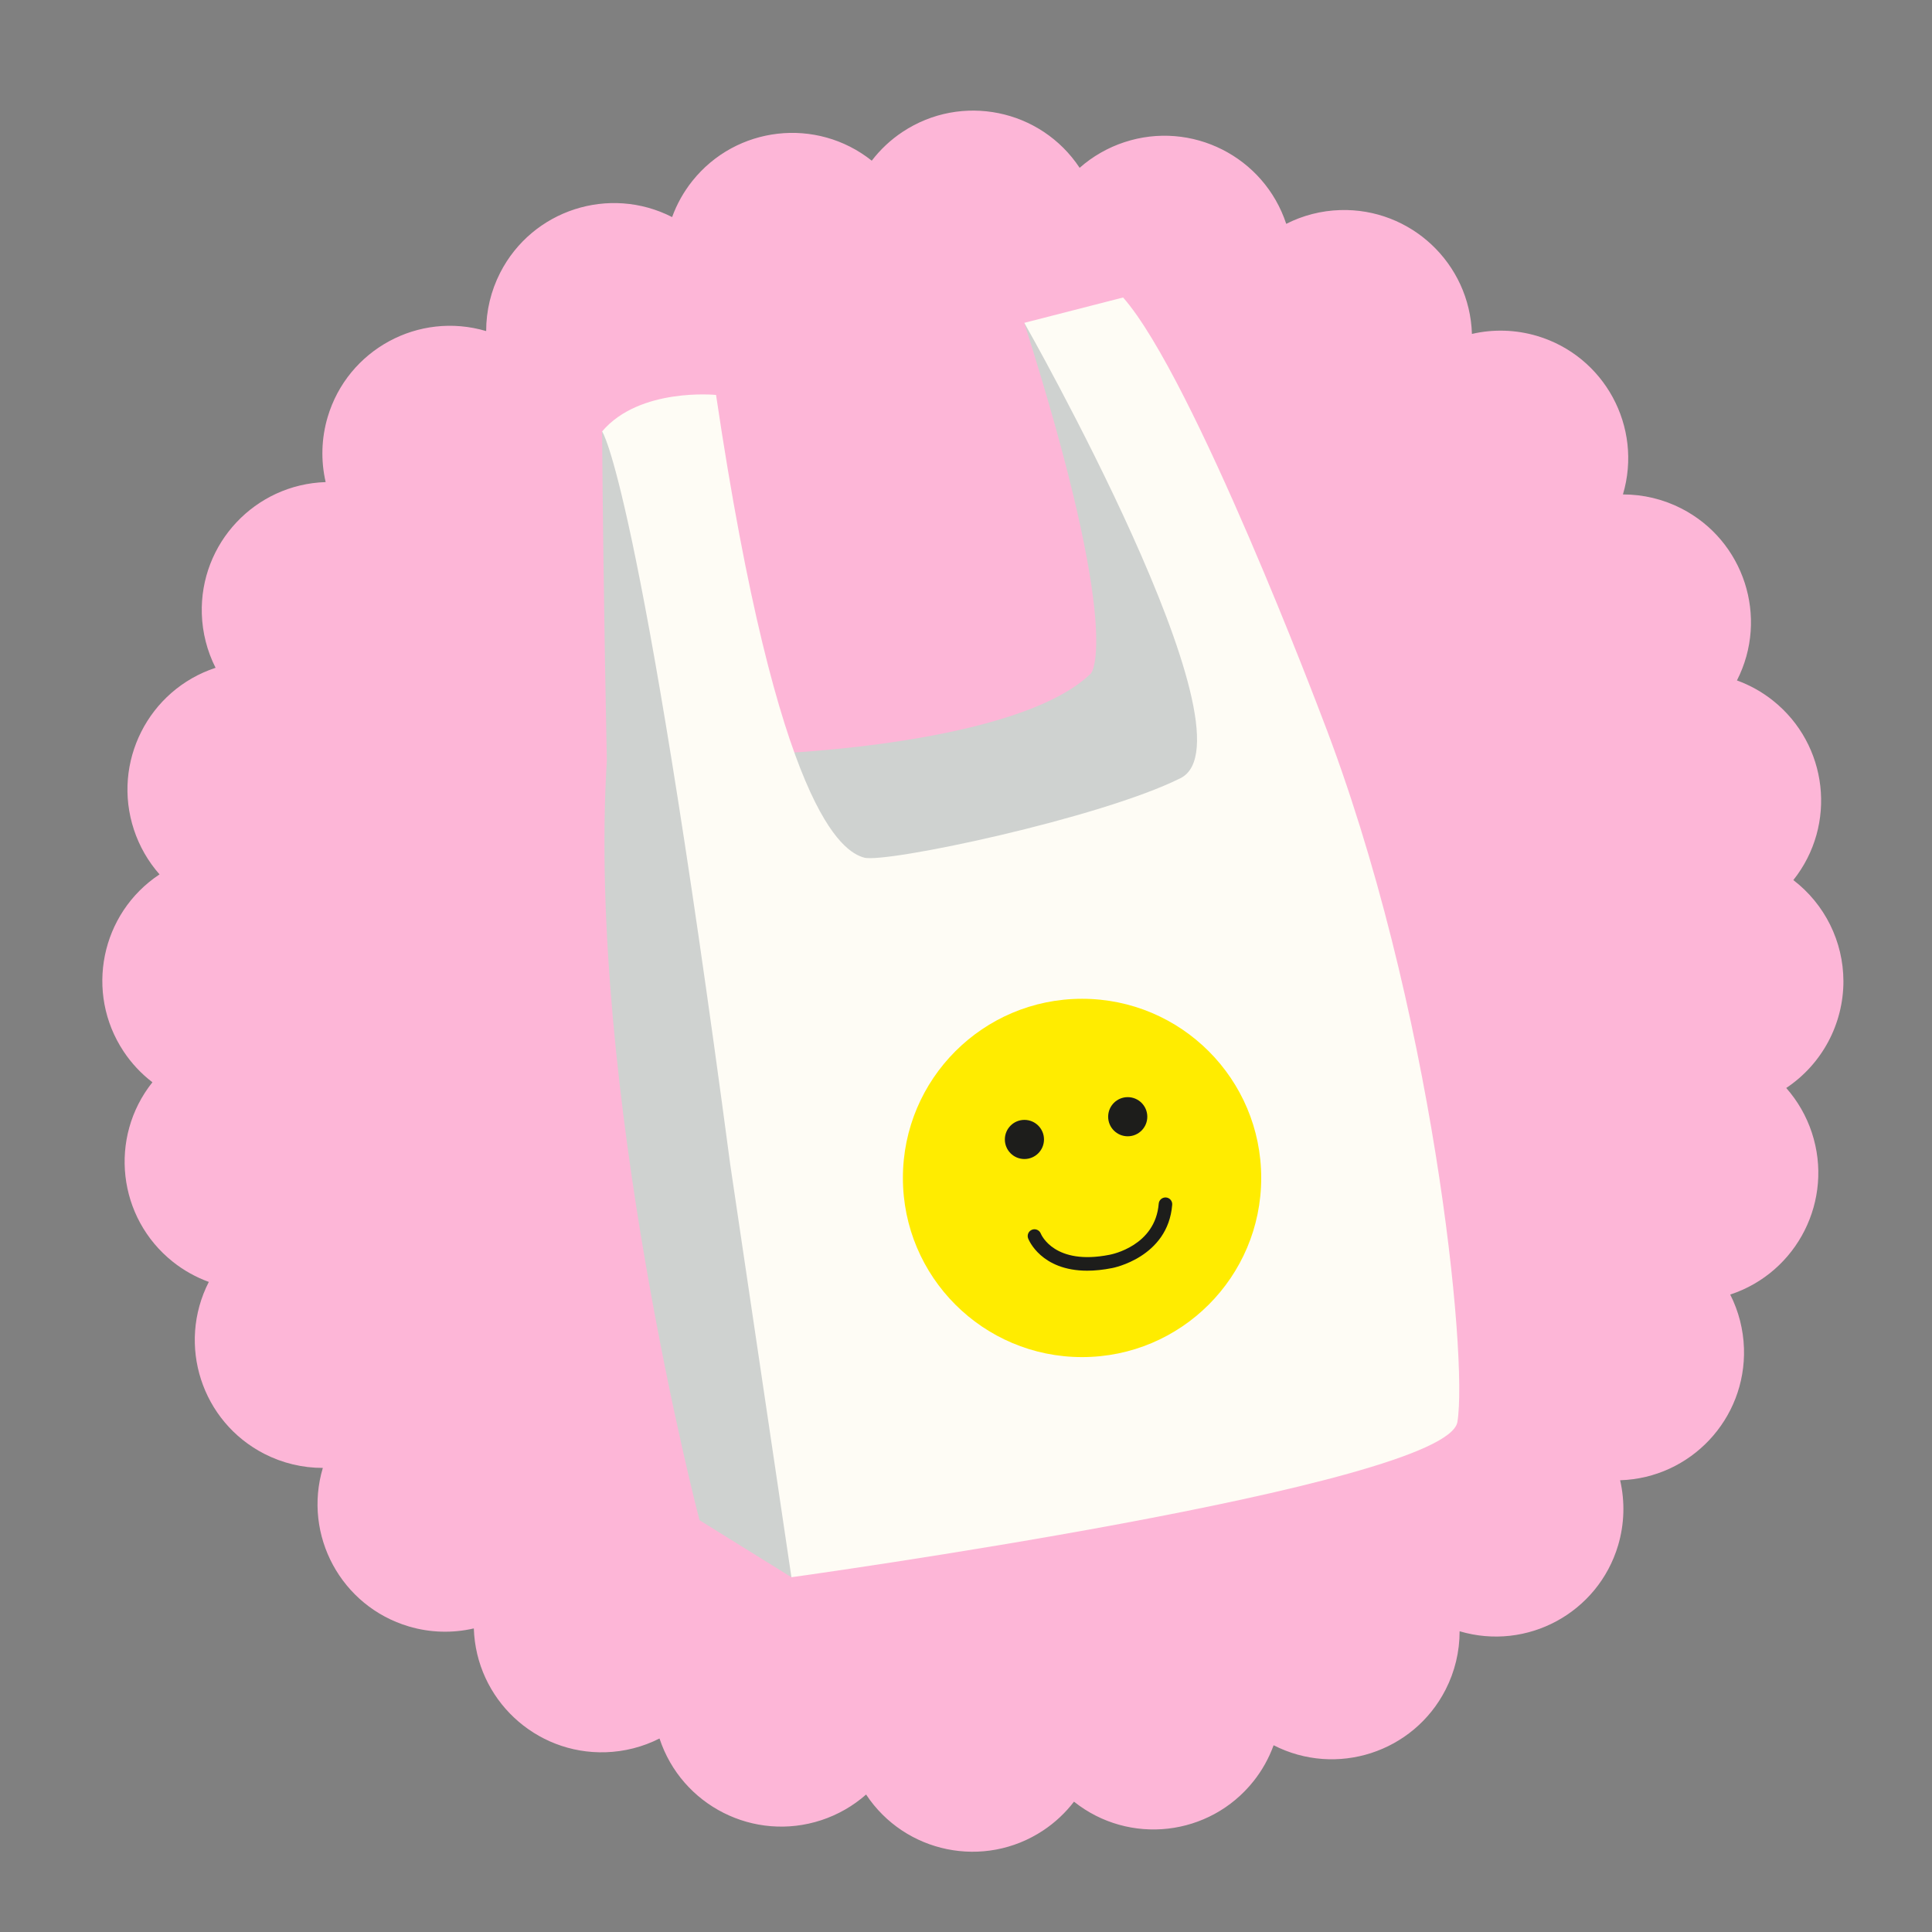 <?xml version="1.0" encoding="UTF-8"?>
<svg id="Ebene_1" xmlns="http://www.w3.org/2000/svg" version="1.1" viewBox="0 0 1000 1000">
  <rect x="0" y="0" width="1000" height="1000" fill="#808080" stroke="none"/>
  <!-- Generator: Adobe Illustrator 29.3.1, SVG Export Plug-In . SVG Version: 2.1.0 Build 151)  -->
  <defs>
    <style>
      .st0 {
        fill: #cfd2d0;
      }

      .st1 {
        fill: #1d1d1b;
      }

      .st2 {
        fill: #fdb6d7;
      }

      .st3 {
        fill: #fefcf5;
      }

      .st4 {
        fill: #ffec00;
      }
    </style>
  </defs>
  <g id="Gruppe_528">
    <g id="Gruppe_440-5">
      <path id="Pfad_313-5" class="st2" d="M954.15,507.85c-.05-20.52-9.63-39.85-25.92-52.32,22.74-28.58,18.01-70.18-10.57-92.92-5.6-4.46-11.89-7.97-18.62-10.42,16.63-32.54,3.74-72.39-28.8-89.02-9.35-4.78-19.7-7.26-30.21-7.25,10.37-34.95-9.56-71.68-44.51-82.05-10.94-3.24-22.53-3.6-33.65-1.03-1.15-36.55-31.71-65.25-68.27-64.1-9.69.3-19.2,2.73-27.85,7.12-11.48-34.81-49-53.73-83.81-42.25-8.52,2.81-16.39,7.32-23.12,13.25-20.16-30.44-61.18-38.77-91.62-18.61-6.12,4.05-11.52,9.1-15.98,14.92-28.57-22.74-70.17-18.01-92.91,10.56-4.46,5.6-7.98,11.9-10.42,18.63-32.54-16.62-72.39-3.71-89.01,28.83-4.77,9.34-7.25,19.69-7.24,30.18-34.95-10.37-71.68,9.56-82.05,44.51-3.24,10.94-3.6,22.53-1.03,33.65-36.55,1.15-65.25,31.72-64.1,68.27.31,9.69,2.74,19.2,7.12,27.85-34.81,11.47-53.74,49-42.26,83.81,2.81,8.52,7.32,16.39,13.25,23.12-30.44,20.16-38.77,61.18-18.61,91.62,4.05,6.12,9.1,11.52,14.93,15.98-22.74,28.58-18.01,70.18,10.57,92.92,5.6,4.46,11.89,7.97,18.62,10.42-16.63,32.54-3.74,72.39,28.8,89.02,9.35,4.78,19.7,7.26,30.21,7.25-10.37,34.95,9.56,71.68,44.51,82.05,10.94,3.25,22.53,3.6,33.65,1.03,1.16,36.55,31.72,65.24,68.27,64.09,9.69-.31,19.2-2.74,27.84-7.12,11.47,34.81,48.99,53.74,83.81,42.26,8.52-2.81,16.39-7.32,23.12-13.25,20.16,30.44,61.18,38.77,91.62,18.61,6.12-4.05,11.52-9.1,15.98-14.92,28.58,22.74,70.17,18.01,92.91-10.57,4.46-5.6,7.98-11.89,10.42-18.63,32.53,16.63,72.39,3.74,89.02-28.79,4.78-9.35,7.27-19.71,7.25-30.21,34.95,10.37,71.68-9.56,82.05-44.51,3.24-10.94,3.6-22.53,1.03-33.65,36.55-1.15,65.25-31.72,64.1-68.28-.31-9.69-2.73-19.19-7.11-27.83,34.82-11.48,53.73-49.02,42.24-83.83-2.81-8.52-7.32-16.38-13.25-23.1,18.49-12.31,29.6-33.06,29.6-55.28"/>
    </g>
  </g>
  <g>
    <path class="st0" d="M311.65,223.32c.59,83.82,2.46,170.14,2.46,170.14-10.41,170.55,47.95,393.39,47.95,393.39l47.57,29.52,33.7-135.44-58.99-311.82-51.94-150.58-20.76,4.79Z"/>
    <path class="st0" d="M401.98,389.98s125.03-4.67,162.7-41.42c0,0,17.16-18.81-34.51-181.44l86.89,108.93,24.61,128.95-59.81,42.51-138.03,27.52-38.87-27.6-31.38-66.71,28.4,9.26Z"/>
    <path class="st3" d="M311.65,223.32s19.28,25.41,66.34,379.58l31.65,213.47s339.13-46.9,344.71-80.36c5.58-33.45-12.52-216.26-70.07-364.7,0,0-66.27-175.68-102.97-217.33l-51.14,13.12s122.28,214.97,80.86,235.68c-41.42,20.71-152.8,44.26-163.82,41.11-11.02-3.15-44.45-23.09-76.58-239.47,0,0-39.61-4-58.98,18.89Z"/>
    <circle class="st4" cx="560.07" cy="609.7" r="92.73"/>
  </g>
  <circle class="st1" cx="530.24" cy="589.78" r="10.13"/>
  <circle class="st1" cx="583.71" cy="578.01" r="10.13"/>
  <path class="st1" d="M562.75,657.71c-23.83,0-30.28-15.9-30.58-16.68-.7-1.8.2-3.83,2.01-4.53,1.8-.69,3.81.2,4.52,1.98.3.74,7.19,16.65,35.65,10.98,1.02-.19,23.67-4.6,25.4-26.44.15-1.93,1.85-3.35,3.77-3.21,1.93.15,3.37,1.84,3.21,3.77-2.16,27.28-30.79,32.72-31.08,32.77-4.78.95-9.06,1.36-12.89,1.36Z"/>
</svg>